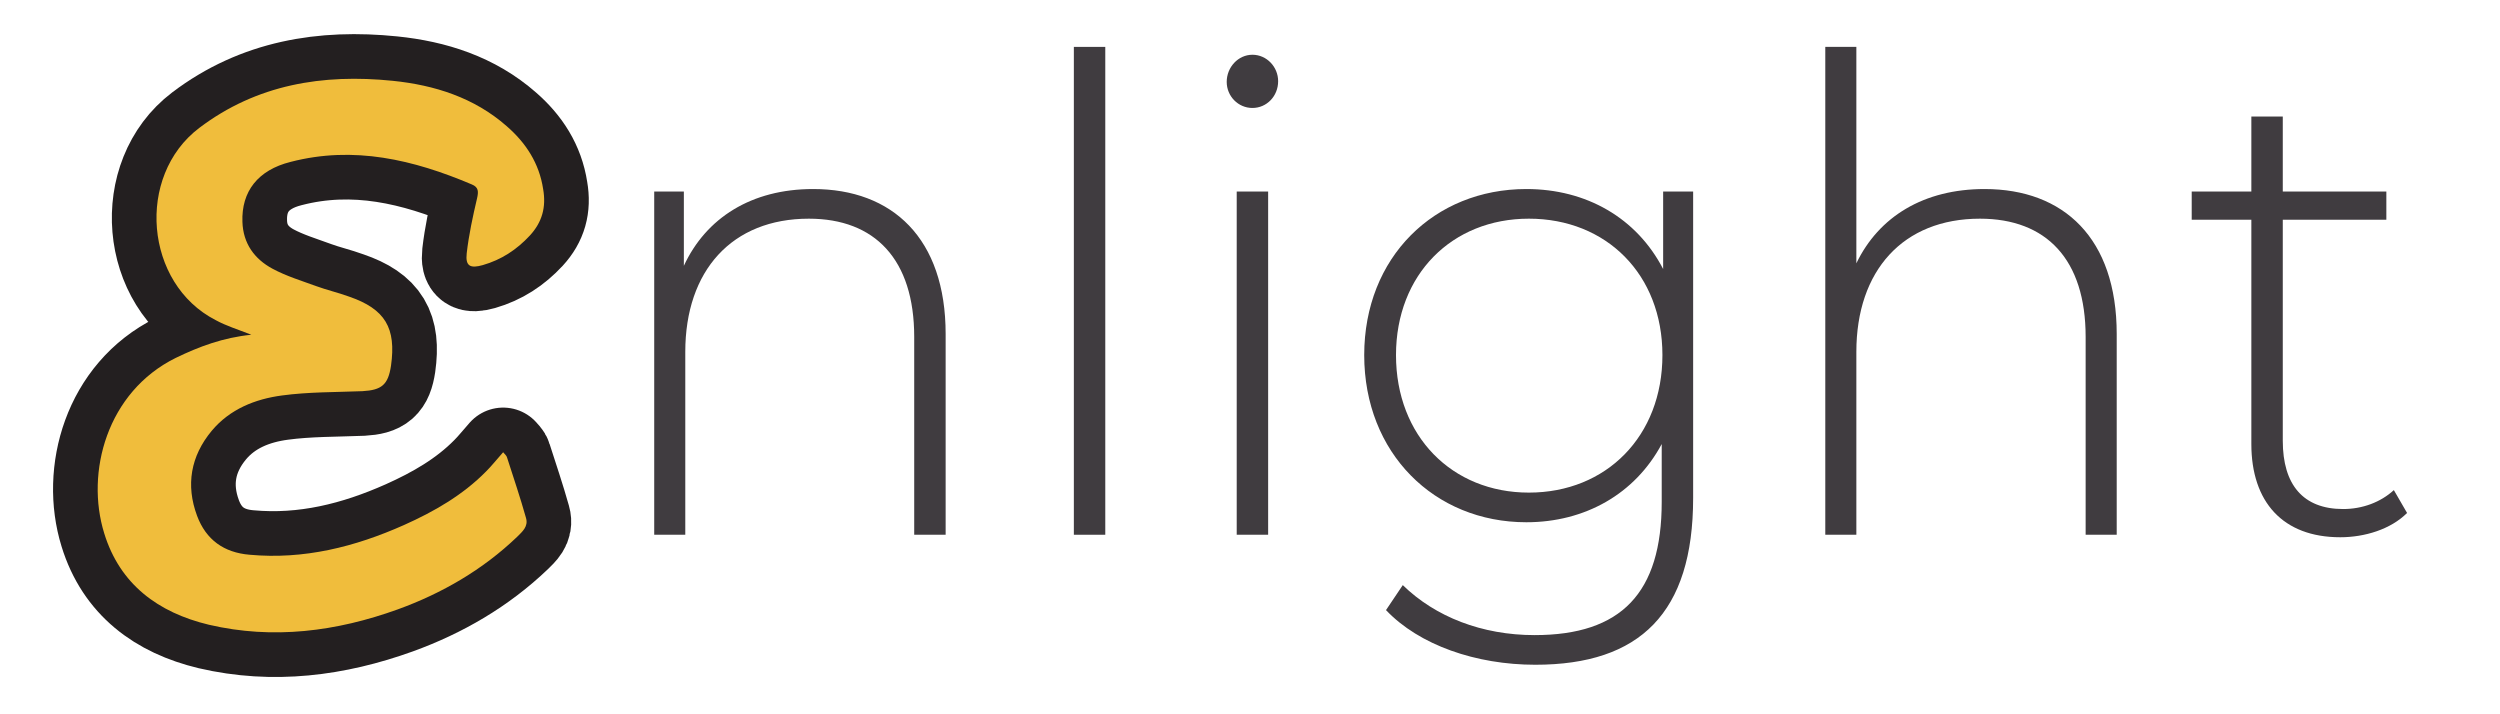 <?xml version="1.0" encoding="utf-8"?>
<svg xmlns="http://www.w3.org/2000/svg" viewBox="0 0 700 200">
  <g id="圖層 1" transform="matrix(1, 0, 0, 1, -24.921, -60.27)">
    <g id="&lt;Group&gt;">
      <g id="&lt;Group&gt;">
        <path id="&lt;Path&gt;" class="s0" d="m95.3 154c-3.8-1.5-7.1-2.5-10-4.1-19.9-10.2-22.4-40.3-4.6-53.8 16.1-12.2 34.6-15.2 54.2-13.2 11.7 1.2 22.8 4.7 31.9 12.7 5.4 4.7 9.1 10.4 10.2 17.6 0.9 5.1-0.3 9.3-3.7 13-3.7 4-8 6.8-13.2 8.3-3.5 1-4.9 0.3-4.5-3.3 0.6-5.2 1.7-10.3 2.9-15.4 0.4-1.8 0.5-3.1-1.5-3.9-16.3-6.9-33-10.9-50.7-6.3-9.2 2.3-13.8 8.3-13.5 16.8 0.2 6.1 3.4 10.4 8.4 13.1 3.9 2.1 8.2 3.4 12.3 4.9 3 1.1 6.1 1.8 9.1 2.9 10.2 3.5 13.3 8.8 11.8 19.4-0.8 5.3-2.6 6.8-8 7.1-7.5 0.3-15.1 0.2-22.5 1.2-7.5 1-14.6 3.8-19.7 9.9-5.9 7.1-7.3 15.2-4.1 23.8 2.5 6.7 7.5 10.3 14.7 10.9 15.2 1.4 29.5-2.2 43.2-8.3 8.5-3.8 16.5-8.4 23-15 1.7-1.7 3.1-3.5 4.8-5.4 0.5 0.6 1 1 1.1 1.5 1.8 5.6 3.7 11.2 5.3 16.9 0.7 2.4-1 3.8-2.5 5.3-9.6 9.2-21 15.8-33.4 20.3-17.2 6.2-34.9 8.5-52.9 4.3-14.2-3.4-24.9-11.3-29.3-25.6-5.3-17.1 0.8-39.6 20-49.1 6.6-3.2 13.3-5.7 21.2-6.5z" style="fill: none; stroke: rgb(35, 31, 32); stroke-linecap: round; stroke-linejoin: round; stroke-width: 25px;"/>
        <path id="&lt;Path&gt;" class="s1" d="m95.3 154c-3.8-1.5-7.1-2.5-10-4.1-19.9-10.2-22.4-40.3-4.6-53.8 16.1-12.2 34.6-15.2 54.2-13.2 11.7 1.2 22.8 4.7 31.9 12.7 5.4 4.7 9.1 10.4 10.2 17.6 0.9 5.1-0.3 9.3-3.7 13-3.7 4-8 6.8-13.2 8.3-3.5 1-4.9 0.3-4.5-3.3 0.6-5.2 1.7-10.3 2.9-15.4 0.4-1.8 0.5-3.1-1.5-3.9-16.3-6.9-33-10.9-50.7-6.3-9.2 2.3-13.8 8.3-13.5 16.8 0.2 6.1 3.4 10.4 8.4 13.1 3.9 2.1 8.2 3.4 12.3 4.9 3 1.1 6.1 1.8 9.1 2.9 10.2 3.5 13.3 8.8 11.8 19.4-0.8 5.3-2.6 6.8-8 7.1-7.5 0.3-15.1 0.2-22.5 1.2-7.5 1-14.6 3.8-19.7 9.9-5.9 7.1-7.3 15.2-4.1 23.8 2.5 6.7 7.5 10.3 14.7 10.9 15.2 1.4 29.5-2.2 43.2-8.3 8.5-3.8 16.5-8.4 23-15 1.7-1.7 3.1-3.5 4.8-5.4 0.5 0.6 1 1 1.1 1.5 1.8 5.6 3.7 11.2 5.3 16.9 0.7 2.4-1 3.8-2.5 5.3-9.6 9.2-21 15.8-33.4 20.3-17.2 6.2-34.9 8.5-52.9 4.3-14.2-3.4-24.9-11.3-29.3-25.6-5.3-17.1 0.8-39.6 20-49.1 6.6-3.2 13.3-5.7 21.2-6.5z" style="fill: rgb(240, 189, 60);"/>
      </g>
      <g id="&lt;Group&gt;">
        <path id="&lt;Compound Path&gt;" class="s2" d="m289.7 153.8v56.2h-8.8v-55.4c0-21.7-11-33.1-29.5-33.1-21.5 0-34.6 14.5-34.6 37.3v51.2h-8.7v-96.1h8.3v20.8c6.2-13.4 18.9-21.5 36.2-21.5 22.2 0 37.1 13.8 37.1 40.6z" style="fill: rgb(64, 60, 64);"/>
        <path id="&lt;Compound Path&gt;" class="s2" d="m325.6 73.4h8.8v136.6h-8.8z" style="fill: rgb(64, 60, 64);"/>
        <path id="&lt;Compound Path&gt;" class="s2" d="m368.4 83.2c0-4.1 3.2-7.6 7.2-7.6 4 0 7.2 3.4 7.2 7.4 0 4.2-3.2 7.5-7.2 7.5-4 0-7.2-3.3-7.2-7.3zm2.8 30.7h8.8v96.1h-8.8z" style="fill: rgb(64, 60, 64);"/>
        <path id="&lt;Compound Path&gt;" class="s2" d="m499 113.9v85.8c0 32.2-14.9 46.7-44.2 46.7-16.6 0-32.5-5.5-41.8-15.3l4.7-7c9.1 8.9 22.2 14 36.9 14 24.3 0 35.6-11.8 35.6-37.3v-16.2c-7.5 14-21.5 21.9-37.9 21.9-25.8 0-45.4-19.4-45.4-46.8 0-27.4 19.6-46.5 45.4-46.5 16.8 0 30.9 8.1 38.3 22.4v-21.7zm-8.6 45.8c0-22.6-15.7-38.2-37.4-38.2-21.5 0-37.2 15.6-37.2 38.2 0 22.7 15.7 38.5 37.2 38.5 21.7 0 37.4-15.8 37.4-38.5z" style="fill: rgb(64, 60, 64);"/>
        <path id="&lt;Compound Path&gt;" class="s2" d="m617.6 153.8v56.2h-8.7v-55.4c0-21.7-11-33.1-29.6-33.1-21.5 0-34.6 14.5-34.6 37.3v51.2h-8.7v-136.6h8.7v60.6c6.3-13.1 18.9-20.8 35.9-20.8 22.2 0 37 13.8 37 40.6z" style="fill: rgb(64, 60, 64);"/>
        <path id="&lt;Compound Path&gt;" class="s2" d="m698.9 203.9c-4.6 4.6-11.9 6.8-18.7 6.8-16.1 0-24.9-9.9-24.9-26.1v-62.8h-16.7v-7.9h16.7v-21h8.8v21h29v7.9h-29v61.9c0 12.3 5.7 19.1 16.9 19.1 5.4 0 10.5-1.9 14.2-5.3z" style="fill: rgb(64, 60, 64);"/>
      </g>
    </g>
  </g>
</svg>